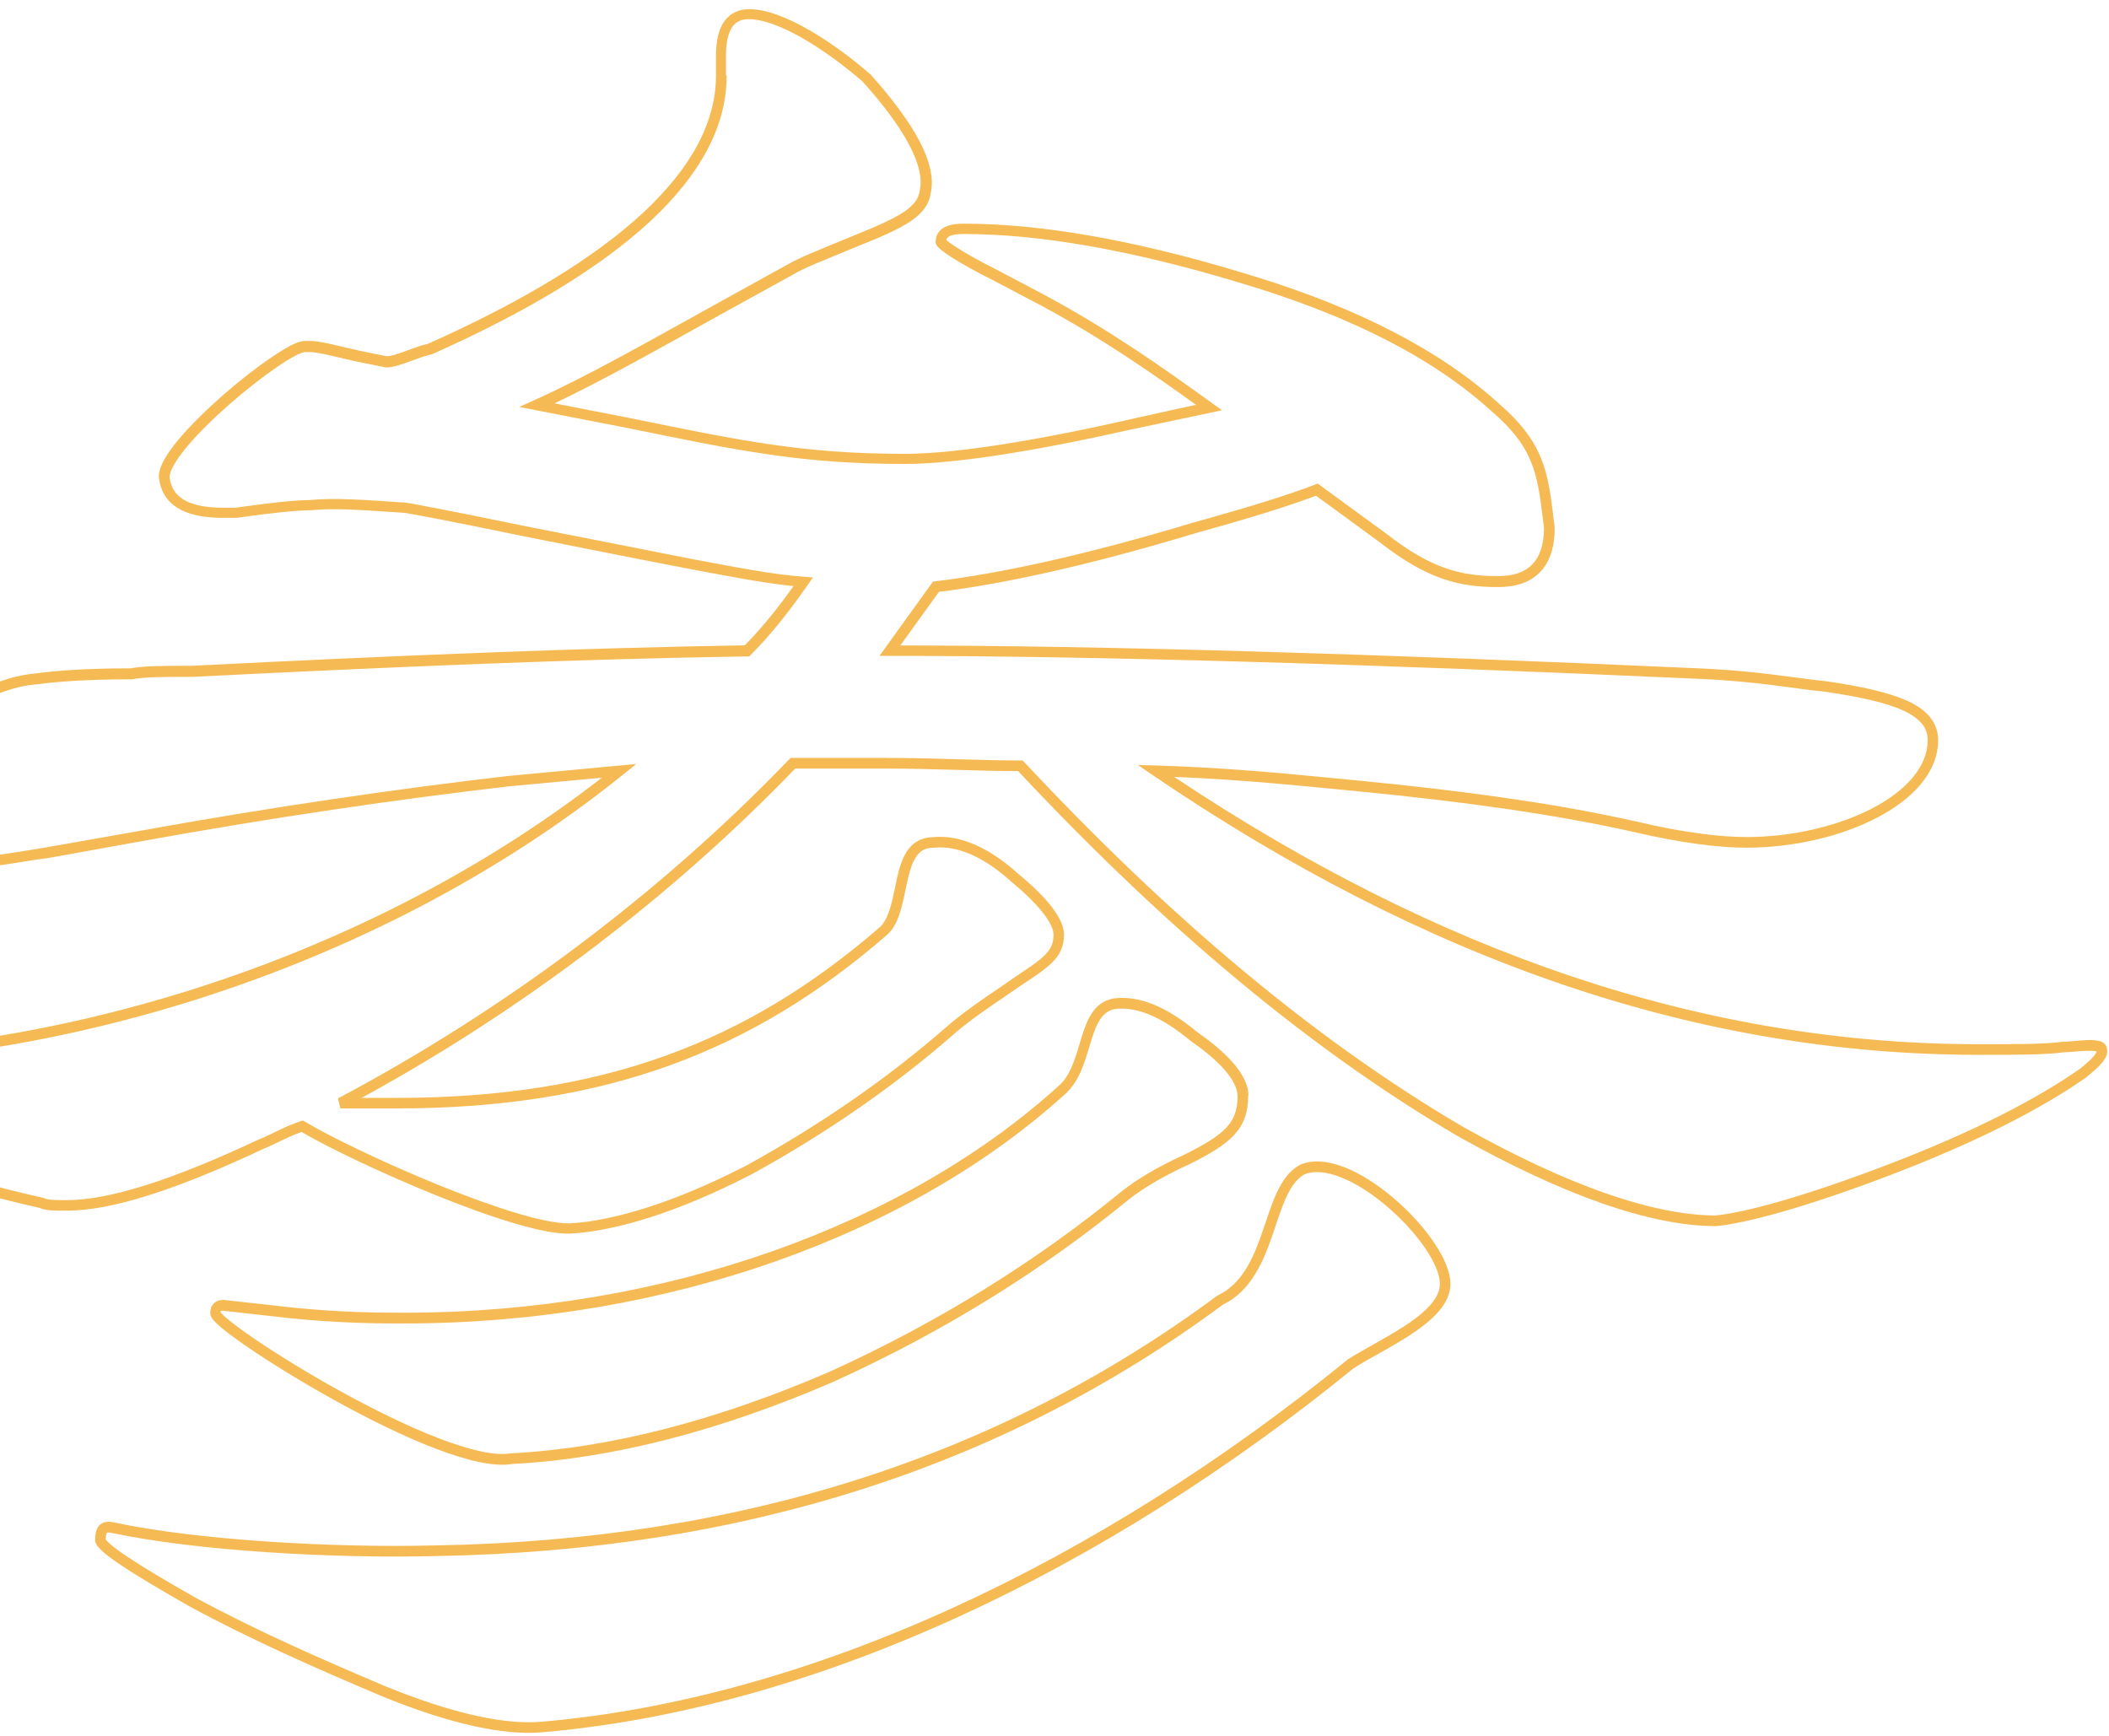 <svg viewBox="0 0 198 163" xmlns="http://www.w3.org/2000/svg"><path d="m122 109.38c1.26-.56 2.76-.36 4.24.22 1.49.58 3.04 1.59 4.44 2.76 1.41 1.18 2.7 2.55 3.67 3.9.96 1.33 1.65 2.69 1.79 3.84.14 1-.21 1.91-.81 2.71-.6.79-1.46 1.51-2.4 2.17-.95.66-2.02 1.28-3.05 1.86s-2.01 1.12-2.83 1.65c-23.33 18.99-50.53 32-76.33 34.17-3.47.25-8.36-.74-14.86-3.4-6.24-2.64-12.26-5.29-18.04-8.42-2.76-1.57-4.88-2.83-6.33-3.8-.73-.48-1.3-.9-1.71-1.25-.21-.17-.38-.34-.51-.49-.13-.14-.25-.31-.31-.5l-.03-.08v-.08c0-.26.02-.51.06-.73.05-.22.13-.46.3-.65.36-.42.91-.44 1.44-.31 7.87 1.67 20.54 2.39 30.12 2.15 28.71-.48 53.08-8.37 73.39-23.42l.04-.03.04-.02c2.31-1.1 3.34-3.48 4.21-6.01.43-1.23.82-2.52 1.32-3.6s1.14-2.05 2.12-2.61h.02s.02-.02.02-.02zm3.87 1.15c-1.36-.53-2.55-.64-3.44-.25-.69.4-1.22 1.14-1.68 2.15-.47 1.02-.84 2.22-1.28 3.51-.86 2.49-1.99 5.26-4.68 6.57-20.48 15.17-45.05 23.11-73.93 23.59-9.62.24-22.38-.48-30.36-2.17s0 0 0 0c-.2-.05-.32-.05-.39-.04-.05 0-.06.02-.07.03-.02.02-.05.07-.08.2-.02.11-.03.24-.04.41.02.03.04.06.08.11.09.1.23.23.41.39.37.31.91.71 1.62 1.18 1.42.95 3.51 2.2 6.26 3.76 5.74 3.11 11.72 5.74 17.95 8.38 6.05 2.46 10.57 3.43 13.79 3.35l.63-.03c25.55-2.15 52.57-15.05 75.8-33.97l.02-.02.02-.02c.86-.55 1.88-1.11 2.9-1.69 1.03-.58 2.06-1.18 2.97-1.81s1.67-1.28 2.17-1.95c.5-.66.71-1.31.62-1.98-.1-.9-.68-2.1-1.6-3.38-.92-1.27-2.15-2.58-3.5-3.71s-2.81-2.07-4.17-2.6zm-9.69-7.65c0-.56-.28-1.29-1-2.18-.71-.88-1.81-1.87-3.35-2.93h-.02s-.02-.03-.02-.03c-2.83-2.36-5.1-3.22-7.06-3.01-.62.1-1.04.41-1.39.9-.36.51-.62 1.19-.87 2-.25.78-.49 1.69-.82 2.53-.33.85-.77 1.69-1.44 2.36s0 .01 0 .01c-14.51 13.3-37.44 21.73-62.26 21.73-2.16 0-5.78 0-10.61-.48l-6.44-.72c-.07 0-.11.01-.14.02-.01 0-.02 0-.02.01s0 .01-.01.02c0 .02-.01.05-.02.1.02.02.04.05.07.09.12.14.32.33.61.56.56.47 1.4 1.09 2.44 1.8 2.08 1.42 4.94 3.2 8.02 4.9s6.36 3.33 9.26 4.45c1.45.56 2.8.99 3.98 1.25s2.16.32 2.87.19h.03s.03 0 .03 0c9.29-.48 19.31-3.1 29.83-7.64 10.52-4.78 19.6-10.52 27.48-16.97 1.24-.99 3.19-2.21 5.85-3.42 1.92-.96 3.17-1.71 3.94-2.53.74-.79 1.07-1.68 1.07-3.02zm-48.96-97.68c0-1.37.25-2.45.78-3.2.56-.78 1.38-1.14 2.36-1.14 1.58 0 3.53.78 5.5 1.9 1.74.99 3.54 2.28 5.18 3.64l.69.59.02.02.02.02c2.05 2.3 3.58 4.37 4.54 6.19.94 1.79 1.36 3.41 1.1 4.76-.14 1.14-.73 1.97-1.86 2.75-1.1.76-2.77 1.5-5.17 2.45-2.91 1.21-4.77 1.91-5.93 2.6s0 0 0 0l-6.96 3.84c-5.85 3.25-10.94 6.12-15.43 8.25l7.12 1.39c10.56 2.16 16.28 3.35 25.82 3.35 4.02 0 10.94-.95 20.53-3.11s6.81-1.45 6.81-1.45c-4.11-2.96-8.85-6.28-14.63-9.38l-4.56-2.4c-1.69-.84-2.96-1.57-3.82-2.12-.43-.28-.76-.51-.99-.7-.11-.09-.21-.19-.29-.27-.04-.04-.08-.1-.12-.16-.03-.05-.09-.16-.09-.31 0-.33.08-.62.26-.88.17-.25.41-.42.66-.54.49-.23 1.12-.29 1.74-.29 7.02 0 15.71 1.45 26.06 4.58l.99.3c10.11 3.09 17.78 7.1 23.2 12.04l.34.3c1.64 1.47 2.68 2.83 3.36 4.28.72 1.54 1.03 3.17 1.27 5.1l.24 1.95v.03c0 1.76-.44 3.16-1.37 4.13s-2.28 1.41-3.93 1.41c-1.84 0-3.52-.18-5.29-.81-1.77-.62-3.62-1.67-5.8-3.37l-6.02-4.4c-3.11 1.18-7.11 2.35-11.31 3.52-10.21 3.08-18.09 4.77-24.09 5.51l-3.62 5.03c18.64.02 43.75.74 75.13 2.16l1.01.05c4.3.24 7.43.76 9.75 1.04l1.02.11h.01s.01 0 .01 0c3.24.48 5.82 1.03 7.6 1.84.9.41 1.62.9 2.12 1.51.51.62.78 1.35.78 2.18 0 3.05-2.44 5.58-5.79 7.31-3.38 1.75-7.84 2.79-12.23 2.79-2.69 0-6.33-.49-10.44-1.45-7.41-1.67-16.02-2.87-25.85-3.83-4.66-.44-10.52-1.09-17.42-1.37 24.89 16.59 49.77 25.1 75.55 25.1 3.62 0 6.21 0 7.85-.23h.04s.04 0 .04 0c.21 0 .53-.03.92-.06.38-.03.81-.07 1.22-.09.4-.02.81-.01 1.14.06.16.03.35.09.51.21s.29.31.31.54c.08.36-.05.7-.19.93-.16.27-.39.53-.61.75-.23.22-.46.43-.66.59-.21.18-.33.27-.37.31l-.03.03-.03.03c-4.12 2.91-10.17 6.05-18.35 9.18-8.17 3.12-13.74 4.58-16.45 4.83h-.02s-.02 0-.02 0c-6.13 0-14.39-2.93-24.24-8.46-13.92-8.17-27.59-19.67-41.25-34.26-1.86 0-3.84-.06-5.88-.12-2.13-.06-4.34-.12-6.62-.12h-8.43c-11.57 12-25.56 22.65-40.71 30.92h3.3c19.33 0 32.89-5.24 45.27-15.96s0-.01 0-.01c.48-.38.8-1.03 1.06-1.88.26-.86.41-1.79.63-2.76.21-.93.48-1.89.98-2.61.52-.75 1.29-1.24 2.4-1.26 2.59-.26 5.36 1.04 8.04 3.47l.49.41c1.11.95 1.99 1.85 2.62 2.67.71.92 1.15 1.81 1.15 2.58 0 .53-.08 1.01-.27 1.45s-.47.82-.83 1.18c-.7.7-1.78 1.4-3.2 2.34-.5.37-1.53 1.04-2.66 1.83-1.17.81-2.47 1.75-3.52 2.69-5.55 4.83-11.82 9.17-18.81 13.02h-.01c-6.99 3.62-12.82 5.34-17 5.58-1.29.07-3.24-.35-5.46-1.01-2.23-.67-4.8-1.61-7.36-2.65-4.97-2.02-9.96-4.41-12.46-5.88-.61.22-1.18.47-1.74.74-.61.29-1.23.6-1.85.85-8.16 3.84-14.24 5.8-18.44 5.8-.59 0-1.1 0-1.51-.03-.39-.03-.74-.09-1.05-.23-6.5-1.45-13.47-3.61-20.91-6.74-3.61-1.56-6.33-2.89-8.16-3.99-.91-.55-1.62-1.05-2.11-1.5-.24-.23-.45-.46-.59-.69s-.24-.49-.24-.76c0-.24.12-.42.25-.54.12-.12.28-.2.44-.26.32-.12.74-.18 1.25-.18h.03c28.14 1.64 59.74-7.77 82.82-25.73l-8.63.8c-10.31 1.2-22.06 2.88-35.25 5.28s-8.16 1.44-8.16 1.44c-4.31.72-7.71 1.21-10.16 1.21-1.92 0-3.76-.7-5.13-1.75-1.36-1.04-2.33-2.49-2.33-4.03 0-1.23.55-2.48 1.55-3.76s2.48-2.63 4.41-4.08c3.85-2.89 7.3-4.64 10.55-4.9 1.7-.24 4.59-.48 8.9-.48 1.26-.24 3.23-.24 5.8-.24 19.11-.96 36.32-1.67 51.87-1.92 1.65-1.67 3.12-3.52 4.58-5.56-2.94-.3-6.26-.96-9.74-1.61s-15.84-3.12-15.84-3.12c-3.48-.72-6.18-1.26-8.03-1.62-.93-.18-1.65-.31-2.15-.4-.25-.04-.44-.08-.58-.1-.16-.03-.2-.03-.18-.03h-.03c-3.62-.24-6.45-.48-8.8-.24h-.03s-.02 0-.02 0c-1.16 0-3.53.23-6.89.71h-.04s-1.24 0-1.24 0c-1.84 0-3.27-.3-4.29-.95-1.04-.66-1.59-1.64-1.73-2.86v-.03s0-.03 0-.03c0-.52.23-1.1.55-1.67.33-.58.8-1.22 1.36-1.88 1.11-1.32 2.6-2.77 4.14-4.12s3.15-2.6 4.5-3.51c.67-.46 1.29-.84 1.8-1.11.26-.13.5-.24.72-.32.21-.07.43-.13.63-.13h.48c.67 0 1.57.2 2.57.43.77.18 1.63.39 2.56.59l.96.19s1.14.23 1.14.23c.17 0 .4-.05.7-.13.32-.09.67-.21 1.04-.35.7-.25 1.5-.56 2.14-.7 8.83-3.94 15.6-8.05 20.16-12.28 4.56-4.24 6.86-8.55 6.86-12.92v-1.92zm49.96 97.68c0 1.54-.39 2.69-1.33 3.7-.91.97-2.31 1.79-4.22 2.75h-.02c-2.61 1.19-4.49 2.38-5.65 3.3-7.95 6.51-17.11 12.29-27.7 17.1-10.59 4.58-20.73 7.24-30.15 7.72-.9.16-2 .06-3.22-.2-1.24-.27-2.65-.72-4.13-1.29-2.96-1.14-6.28-2.79-9.38-4.51s-6-3.51-8.1-4.95c-1.05-.72-1.92-1.36-2.51-1.86-.3-.25-.54-.48-.71-.67-.08-.1-.16-.2-.22-.3-.04-.08-.12-.24-.1-.43 0-.31.09-.62.33-.86.25-.25.58-.33.89-.33h.06s6.47.72 6.47.72c4.77.48 8.35.48 10.51.48 24.61 0 47.28-8.37 61.57-21.46.53-.53.9-1.22 1.2-2 .31-.8.53-1.63.79-2.47.26-.81.55-1.63 1.01-2.28.44-.63 1.04-1.1 1.89-1.28l.18-.03h.01c2.36-.26 4.89.79 7.81 3.22 1.57 1.09 2.74 2.13 3.53 3.11.78.97 1.22 1.92 1.22 2.8zm-48.96-95.76c0 4.75-2.5 9.31-7.18 13.66-4.68 4.34-11.57 8.51-20.48 12.48l-.05.02h-.05c-.55.12-1.28.4-2.06.68-.38.14-.76.27-1.11.37s-.7.17-1.01.17h-.05l-1.24-.25c-1.34-.24-2.55-.55-3.56-.78-1.04-.24-1.82-.41-2.35-.41h-.48s-.13.01-.29.07-.36.15-.59.27c-.47.24-1.05.6-1.7 1.05-1.31.89-2.88 2.12-4.4 3.44-1.52 1.33-2.97 2.74-4.03 4.01-.53.63-.96 1.22-1.25 1.73s-.42.9-.42 1.16c.11.93.52 1.61 1.27 2.09.79.5 2 .79 3.75.79h1.16c3.31-.47 5.71-.72 6.96-.72 2.45-.24 5.38 0 8.95.24.08 0 .2.02.3.04.15.02.35.06.6.1.51.09 1.23.23 2.16.41 1.86.36 4.56.9 8.04 1.62l15.83 3.12c3.85.72 7.42 1.44 10.51 1.67l.87.07-.5.72c-1.69 2.41-3.39 4.6-5.34 6.55l-.14.14h-.2c-15.59.24-32.86.96-52.06 1.92h-.01s-.01 0-.01 0c-2.67 0-4.52 0-5.66.23h-.05s-.05 0-.05 0c-4.3 0-7.16.24-8.81.47h-.02s-.02 0-.02 0c-2.98.23-6.24 1.84-10.06 4.7-1.9 1.43-3.3 2.72-4.23 3.9-.92 1.18-1.33 2.22-1.33 3.14 0 1.11.72 2.3 1.93 3.23s2.84 1.55 4.53 1.55c2.06 0 4.86-.36 8.42-.94l1.58-.26 8.16-1.44c13.21-2.4 24.98-4.08 35.31-5.28h.01s11.97-1.12 11.97-1.12l-1.29 1.04c-23.37 18.79-55.89 28.67-84.8 26.99-.44 0-.73.06-.89.12.01.03.03.06.05.09.08.13.22.29.42.48.41.39 1.05.84 1.94 1.38 1.77 1.06 4.45 2.37 8.04 3.93 7.41 3.11 14.34 5.26 20.79 6.69h.06s.05.04.05.04c.15.08.38.13.75.16s.82.03 1.43.03c3.96 0 9.87-1.87 18.03-5.71h.03c.58-.24 1.16-.53 1.8-.84.63-.3 1.32-.61 2.07-.86l.22-.07.2.12c2.37 1.42 7.44 3.87 12.53 5.94 2.54 1.03 5.08 1.96 7.27 2.62 2.07.62 3.79.98 4.9.98h.22c3.98-.24 9.67-1.89 16.59-5.47 6.93-3.82 13.13-8.12 18.62-12.89 1.1-.98 2.44-1.95 3.62-2.77 1.2-.83 2.18-1.47 2.65-1.82l.02-.02c1.46-.98 2.43-1.6 3.04-2.22.3-.3.49-.58.62-.87s.19-.63.19-1.06-.27-1.1-.95-1.98c-.66-.86-1.65-1.85-2.95-2.92l-.02-.02c-2.59-2.36-5.1-3.45-7.29-3.23h-.02s-.03 0-.03 0c-.78 0-1.27.31-1.62.83-.38.55-.62 1.33-.83 2.26-.2.89-.38 1.93-.65 2.83s-.66 1.78-1.38 2.36c-12.58 10.88-26.37 16.2-45.93 16.2h-5.28l-.23-.94c15.79-8.38 30.39-19.38 42.35-31.82l.15-.15h8.85c2.29 0 4.51.06 6.64.12s4.16.12 6.08.12h.22l.15.16c13.66 14.62 27.3 26.1 41.17 34.23 9.8 5.5 17.86 8.32 23.72 8.33 2.58-.24 8.03-1.66 16.17-4.77 8.13-3.11 14.08-6.21 18.11-9.05.09-.08.24-.21.38-.32.18-.15.4-.34.59-.53.2-.2.36-.39.45-.55.06-.11.08-.17.08-.19-.01 0-.03-.01-.05-.01-.2-.04-.5-.05-.89-.04-.38.01-.78.05-1.17.08-.35.03-.71.06-.97.06-1.73.24-4.4.24-7.96.24-26.52 0-52.06-8.92-77.56-26.25l-1.42-.97 1.72.05c5.77.18 10.88.63 15.19 1.05l4.04.39c9.23.9 17.43 2.01 24.57 3.54l1.41.31c4.06.96 7.62 1.43 10.21 1.43 4.25 0 8.55-1.01 11.77-2.67 3.25-1.68 5.25-3.96 5.25-6.43 0-.6-.18-1.11-.55-1.55-.37-.45-.95-.86-1.77-1.24-1.64-.75-4.1-1.28-7.34-1.76-2.71-.25-6.21-.96-11.71-1.2-31.92-1.44-57.35-2.16-76.06-2.16h-.98l4.89-6.79.13-.18.22-.03c5.96-.72 13.85-2.39 24.16-5.5h.01s1.61-.45 1.61-.45c3.71-1.05 7.16-2.09 9.87-3.13l.25-.1.22.16 6.24 4.56s0 0 0 0c2.13 1.66 3.89 2.65 5.53 3.22 1.64.58 3.2.75 4.96.75 1.47 0 2.52-.39 3.21-1.11.68-.71 1.08-1.82 1.09-3.4l-.24-1.89c-.24-1.91-.53-3.4-1.19-4.8-.65-1.39-1.68-2.72-3.45-4.24-5.45-4.98-13.29-9.03-23.81-12.14-10.29-3.11-18.88-4.54-25.78-4.54-.58 0-1.03.06-1.32.19-.13.06-.21.13-.26.2-.03.04-.05.1-.07.17.03.03.07.06.12.1.19.16.49.37.9.63.62.4 1.47.89 2.56 1.47l1.17.6s4.56 2.41 4.56 2.41c6.27 3.38 11.33 7 15.66 10.12l.92.66-9.02 1.91c-9.61 2.16-16.61 3.13-20.75 3.13-9.65 0-15.46-1.21-26.02-3.37l-10.19-1.98 1.44-.65c4.78-2.15 10.27-5.26 16.76-8.86s6.96-3.84 6.96-3.84c1.24-.74 3.22-1.48 6.05-2.66 2.41-.97 3.98-1.67 4.97-2.35.96-.66 1.34-1.27 1.44-2.05v-.02s0-.02 0-.02c.21-1.03-.09-2.41-1-4.14-.9-1.71-2.36-3.71-4.38-5.96-1.78-1.54-3.78-3.01-5.69-4.1-1.93-1.1-3.7-1.76-5-1.76-.71 0-1.2.24-1.54.72-.36.51-.6 1.35-.6 2.62v1.92z" fill="#f6ba54"/></svg>